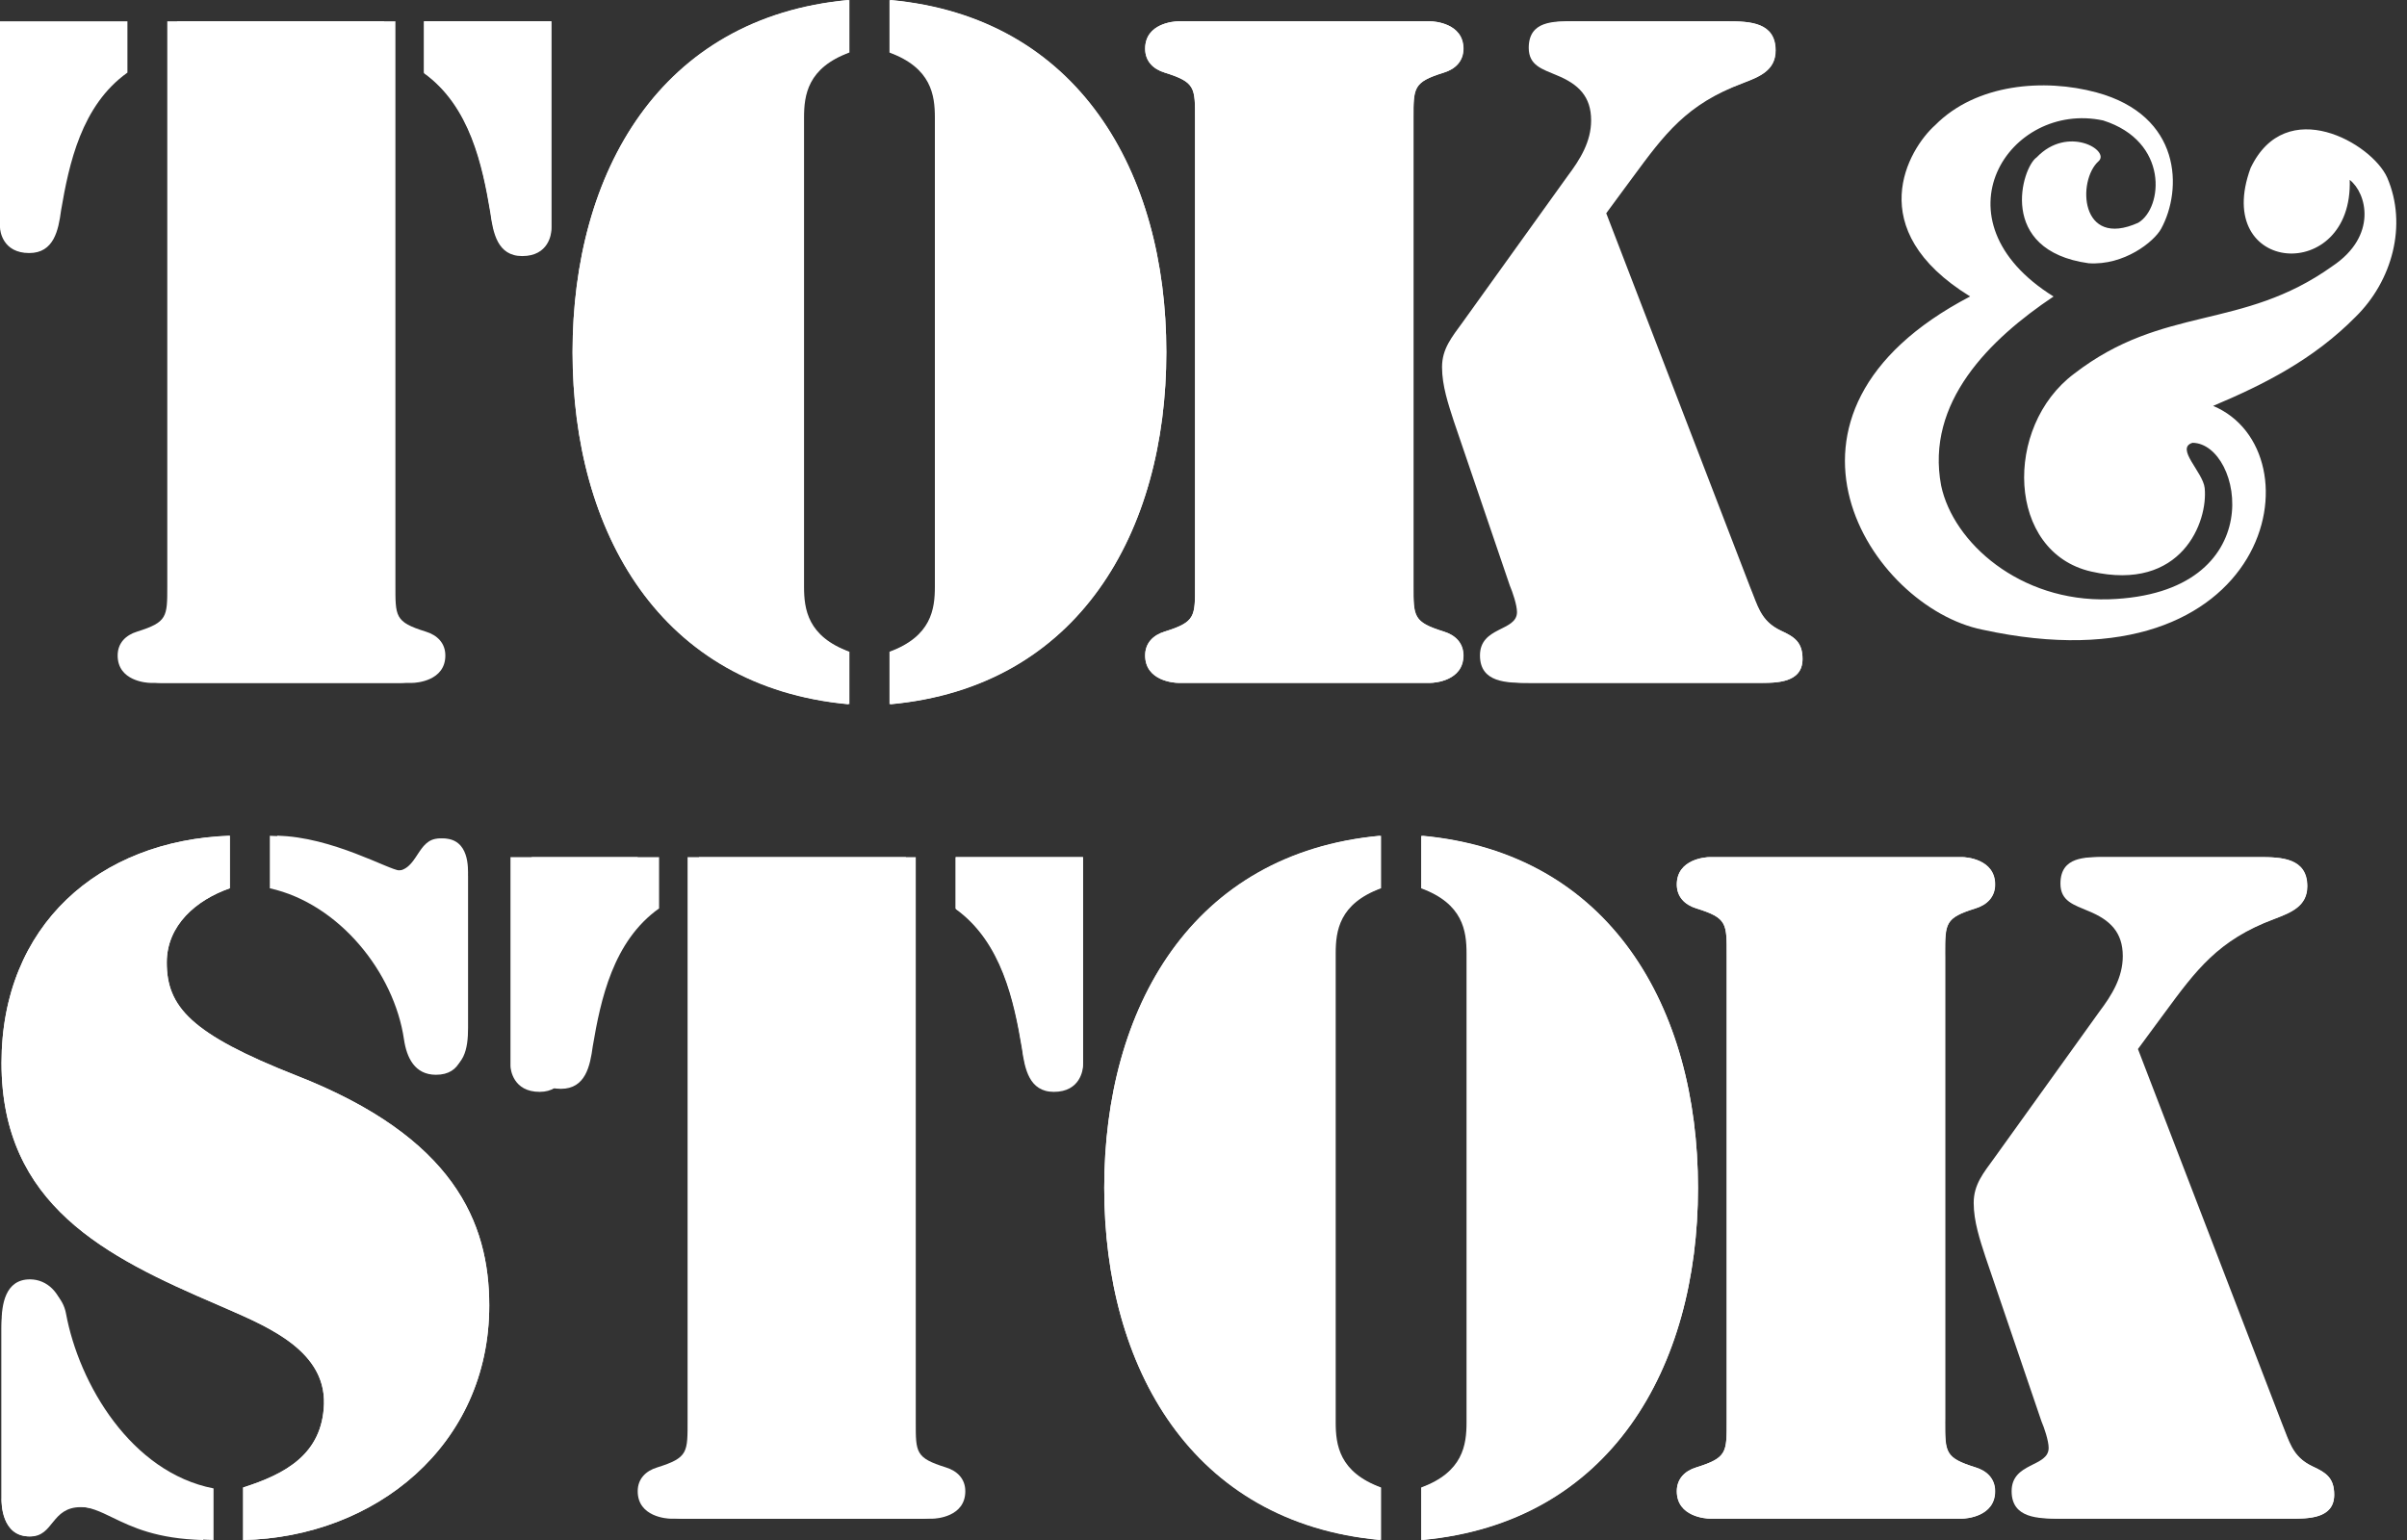 <?xml version="1.0" encoding="UTF-8"?>
<svg width="50px" height="32px" viewBox="0 0 50 32" version="1.1" xmlns="http://www.w3.org/2000/svg" xmlns:xlink="http://www.w3.org/1999/xlink">
    <rect x="0" y="0" width="50" height="32" fill="#333333" stroke="none"/>
    <title>CD077E48-ED14-4C0C-9D24-0DEA4303FD25svg</title>
    <g id="v3-+-variações" stroke="none" stroke-width="1" fill="none" fill-rule="evenodd">
        <g id="[m]-LP-Atendimento_default" transform="translate(-16, -86)" fill="#FFFFFF">
            <g id="T&amp;SlogoMobile" transform="translate(16, 86)">
                <path d="M44.893,4.753 C44.745,5.023 44.124,5.52 43.386,5.47 C41.473,5.204 42.003,3.473 42.307,3.27 C42.952,2.594 43.843,3.127 43.593,3.35 C43.147,3.748 43.203,5.175 44.416,4.629 C44.933,4.324 45.059,2.938 43.688,2.503 C41.738,2.086 40.106,4.572 42.658,6.161 C41.327,7.051 39.996,8.361 40.323,10.091 C40.574,11.277 41.961,12.508 43.803,12.453 C47.206,12.343 46.592,9.213 45.545,9.201 C45.179,9.312 45.762,9.807 45.797,10.14 C45.87,10.835 45.325,12.305 43.44,11.876 C41.685,11.476 41.612,8.868 43.085,7.766 C44.947,6.328 46.565,6.877 48.448,5.532 C49.397,4.9 49.161,4.01 48.81,3.738 C48.881,5.917 45.937,5.71 46.751,3.491 C47.486,1.948 49.271,2.978 49.588,3.689 C50.015,4.677 49.689,5.84 48.935,6.581 C48.057,7.471 47.028,7.99 45.973,8.434 C48.211,9.377 47.206,14.402 41.18,13.084 C38.865,12.617 36.242,8.607 40.925,6.16 C38.655,4.763 39.645,3.096 40.197,2.602 C41.051,1.737 42.464,1.626 43.551,1.921 C45.323,2.402 45.337,3.941 44.893,4.753 Z" id="Path" fill-rule="nonzero"></path>
                <path d="M4.774,17.366 C2.061,17.46 0.032,19.228 0.032,22.087 C0.032,25.04 2.19,26.113 4.516,27.11 C4.588,27.142 4.662,27.174 4.738,27.207 C5.612,27.588 6.764,28.089 6.73,29.179 C6.693,30.214 5.937,30.627 5.051,30.909 L5.051,32 C7.782,31.943 10.163,30.044 10.163,27.128 C10.163,25.397 9.425,23.629 6.159,22.35 C3.963,21.485 3.464,20.921 3.464,19.999 C3.464,19.228 4.073,18.701 4.774,18.457 L4.774,17.366 Z M9.665,18.213 L9.665,18.187 C9.667,18 9.673,17.423 9.13,17.423 C8.89,17.423 8.78,17.593 8.669,17.762 C8.558,17.931 8.447,18.1 8.207,18.1 C8.147,18.1 7.994,18.037 7.778,17.947 C7.272,17.735 6.42,17.38 5.605,17.367 L5.605,18.458 C7.045,18.778 8.189,20.207 8.392,21.6 C8.448,21.976 8.614,22.333 9.056,22.333 C9.592,22.333 9.666,21.863 9.666,21.43 L9.666,18.213 L9.665,18.213 Z M0.604,31.925 C0.031,31.925 0.031,31.229 0.031,31.135 L0.032,31.135 L0.032,27.505 C0.032,27.111 0.106,26.584 0.622,26.584 C0.992,26.584 1.25,26.884 1.305,27.204 C1.563,28.709 2.597,30.57 4.221,30.909 L4.221,32 C3.253,31.977 2.741,31.729 2.342,31.536 C2.078,31.408 1.864,31.304 1.6,31.304 C1.287,31.304 1.155,31.479 1.032,31.643 C0.923,31.788 0.82,31.925 0.604,31.925 Z" id="Shape"></path>
                <path d="M4.774,17.366 C2.061,17.46 0.031,19.228 0.031,22.087 C0.031,25.04 2.191,26.113 4.516,27.11 C5.401,27.505 6.768,27.994 6.73,29.179 C6.693,30.214 5.937,30.627 5.05,30.909 L5.05,32 C7.782,31.943 10.163,30.044 10.163,27.128 C10.163,25.397 9.425,23.629 6.159,22.35 C3.963,21.486 3.464,20.921 3.464,19.999 C3.464,19.228 4.074,18.701 4.775,18.457 L4.775,17.366 L4.774,17.366 Z" id="Path" fill-rule="nonzero"></path>
                <path d="M9.722,18.198 C9.722,18.05 9.758,17.422 9.2,17.422 C8.731,17.422 8.767,18.087 8.299,18.087 C8.1,18.087 6.893,17.385 5.758,17.366 L5.758,18.438 C7.163,18.753 8.28,20.156 8.479,21.524 C8.533,21.894 8.696,22.244 9.128,22.244 C9.65,22.244 9.723,21.783 9.723,21.358 L9.723,18.198 L9.722,18.198 Z" id="Path" fill-rule="nonzero"></path>
                <path d="M0.031,31.15 C0.031,31.243 0.031,31.926 0.633,31.926 C1.118,31.926 1.06,31.317 1.681,31.317 C2.379,31.317 2.748,31.963 4.436,32 L4.436,30.928 C2.729,30.596 1.642,28.766 1.37,27.289 C1.312,26.974 1.041,26.679 0.653,26.679 C0.11,26.679 0.032,27.196 0.032,27.584 L0.032,31.15 L0.031,31.15 Z" id="Path" fill-rule="nonzero"></path>
                <path d="M14.519,29.498 L14.519,29.552 C14.519,30.185 14.519,30.295 13.893,30.491 C13.654,30.564 13.489,30.73 13.489,30.987 C13.489,31.52 14.096,31.557 14.169,31.557 L19.372,31.557 C19.445,31.557 20.052,31.52 20.052,30.987 C20.052,30.73 19.887,30.565 19.648,30.491 C19.022,30.295 19.022,30.185 19.023,29.555 L19.023,29.498 L19.023,17.81 L14.519,17.81 L14.519,29.498 Z M22.497,17.81 L19.85,17.81 L19.85,18.876 C20.805,19.555 21.063,20.769 21.228,21.743 C21.284,22.147 21.375,22.625 21.89,22.625 C22.442,22.625 22.497,22.165 22.497,22.092 L22.497,17.81 L22.497,17.81 Z M11.651,22.625 C11.1,22.625 11.044,22.165 11.044,22.092 L11.044,17.81 L13.691,17.81 L13.691,18.876 C12.735,19.555 12.478,20.769 12.313,21.743 C12.258,22.147 12.165,22.625 11.651,22.625 Z" id="Shape"></path>
                <path d="M14.283,29.498 C14.283,30.179 14.301,30.288 13.654,30.491 C13.413,30.564 13.247,30.73 13.247,30.987 C13.247,31.52 13.858,31.557 13.931,31.557 L19.169,31.557 C19.243,31.557 19.854,31.52 19.854,30.987 C19.854,30.73 19.687,30.565 19.447,30.491 C18.799,30.288 18.818,30.179 18.818,29.498 L18.818,17.81 L14.283,17.81 L14.283,29.498 Z" id="Path" fill-rule="nonzero"></path>
                <path d="M22.497,17.81 L19.854,17.81 L19.854,18.89 C20.808,19.578 21.065,20.807 21.23,21.794 C21.286,22.204 21.377,22.688 21.892,22.688 C22.443,22.688 22.497,22.222 22.497,22.148 L22.497,17.81 Z" id="Path" fill-rule="nonzero"></path>
                <path d="M10.604,22.148 C10.604,22.222 10.659,22.688 11.21,22.688 C11.723,22.688 11.816,22.204 11.87,21.794 C12.036,20.807 12.292,19.578 13.247,18.89 L13.247,17.81 L10.604,17.81 L10.604,22.148 Z" id="Path" fill-rule="nonzero"></path>
                <path d="M22.938,24.683 C22.938,20.94 24.768,17.724 28.689,17.366 L28.689,18.457 C27.82,18.777 27.746,19.341 27.746,19.811 L27.746,29.555 C27.746,30.025 27.82,30.59 28.689,30.909 L28.689,31.999 C24.768,31.642 22.938,28.426 22.938,24.683 Z M35.272,24.684 C35.272,28.426 33.442,31.643 29.521,32 L29.521,30.909 C30.39,30.59 30.464,30.025 30.464,29.555 L30.464,19.812 C30.464,19.342 30.39,18.778 29.521,18.458 L29.521,17.367 C33.442,17.725 35.272,20.941 35.272,24.684 Z" id="Shape"></path>
                <path d="M28.665,17.366 C24.761,17.724 22.938,20.94 22.938,24.683 C22.938,28.426 24.761,31.643 28.665,32 L28.665,30.91 C27.799,30.591 27.725,30.026 27.725,29.556 L27.725,19.812 C27.725,19.341 27.799,18.777 28.665,18.457 L28.665,17.366 Z" id="Path" fill-rule="nonzero"></path>
                <path d="M29.546,32 C33.45,31.643 35.272,28.426 35.272,24.683 C35.272,20.94 33.45,17.724 29.546,17.366 L29.546,18.457 C30.411,18.777 30.485,19.341 30.485,19.812 L30.485,29.555 C30.485,30.025 30.411,30.59 29.546,30.909 L29.546,32 Z" id="Path" fill-rule="nonzero"></path>
                <path d="M44.763,21.32 L44.411,21.798 L47.394,29.554 C47.42,29.617 47.443,29.677 47.465,29.735 C47.587,30.052 47.682,30.301 48.043,30.472 C48.321,30.601 48.488,30.711 48.488,31.06 C48.488,31.562 47.946,31.558 47.573,31.556 C47.55,31.556 47.527,31.556 47.505,31.556 L42.855,31.556 C42.43,31.556 41.873,31.556 41.873,30.986 C41.873,30.652 42.103,30.536 42.31,30.431 C42.479,30.345 42.633,30.268 42.633,30.086 C42.633,29.939 42.54,29.664 42.484,29.535 L41.335,26.117 C41.33,26.101 41.325,26.085 41.32,26.069 C41.212,25.733 41.094,25.364 41.094,24.996 C41.094,24.648 41.259,24.42 41.454,24.15 C41.476,24.12 41.498,24.09 41.52,24.059 L43.669,21.026 C43.929,20.676 44.151,20.309 44.151,19.868 C44.151,19.372 43.892,19.115 43.447,18.931 C43.417,18.918 43.386,18.905 43.356,18.892 C43.096,18.784 42.873,18.691 42.873,18.361 C42.873,17.809 43.361,17.81 43.745,17.81 C43.757,17.81 43.769,17.81 43.781,17.81 L46.949,17.81 C47.394,17.81 47.931,17.828 47.931,18.416 C47.931,18.832 47.59,18.963 47.262,19.09 L47.245,19.096 C46.078,19.533 45.621,20.154 44.958,21.056 C44.895,21.141 44.83,21.229 44.763,21.32 Z M40.408,19.812 C40.408,19.83 40.409,19.849 40.409,19.868 L40.409,29.497 C40.409,29.517 40.408,29.535 40.408,29.554 C40.408,30.183 40.408,30.293 41.038,30.49 C41.279,30.563 41.446,30.729 41.446,30.986 C41.446,31.519 40.834,31.555 40.76,31.555 L35.517,31.555 C35.443,31.555 34.832,31.519 34.832,30.986 C34.832,30.729 34.998,30.563 35.239,30.49 C35.87,30.293 35.87,30.183 35.869,29.552 C35.869,29.534 35.869,29.516 35.869,29.497 L35.869,19.868 C35.869,19.85 35.869,19.832 35.869,19.814 C35.87,19.182 35.87,19.073 35.239,18.876 C34.998,18.802 34.832,18.636 34.832,18.379 C34.832,17.847 35.443,17.81 35.517,17.81 L40.76,17.81 C40.834,17.81 41.446,17.847 41.446,18.379 C41.446,18.637 41.279,18.802 41.038,18.876 C40.408,19.072 40.408,19.182 40.408,19.812 Z" id="Shape"></path>
                <path d="M44.359,21.797 L44.715,21.319 C45.504,20.272 45.935,19.574 47.23,19.096 C47.568,18.967 47.924,18.839 47.924,18.416 C47.924,17.828 47.38,17.81 46.929,17.81 L43.719,17.81 C43.326,17.81 42.801,17.791 42.801,18.361 C42.801,18.728 43.082,18.802 43.383,18.931 C43.833,19.115 44.096,19.372 44.096,19.868 C44.096,20.309 43.87,20.677 43.607,21.025 L41.43,24.058 C41.205,24.37 40.999,24.609 40.999,24.996 C40.999,25.381 41.13,25.768 41.243,26.116 L42.407,29.535 C42.463,29.663 42.556,29.938 42.556,30.086 C42.556,30.49 41.787,30.38 41.787,30.986 C41.787,31.556 42.351,31.556 42.782,31.556 L47.493,31.556 C47.869,31.556 48.487,31.593 48.487,31.06 C48.487,30.711 48.319,30.601 48.037,30.472 C47.605,30.27 47.549,29.958 47.38,29.554 L44.359,21.797 Z" id="Path" fill-rule="nonzero"></path>
                <path d="M40.403,19.868 C40.403,19.188 40.384,19.078 41.032,18.876 C41.273,18.802 41.44,18.637 41.44,18.379 C41.44,17.847 40.828,17.81 40.754,17.81 L35.516,17.81 C35.442,17.81 34.832,17.847 34.832,18.379 C34.832,18.636 34.998,18.802 35.239,18.876 C35.886,19.078 35.868,19.188 35.868,19.868 L35.868,29.498 C35.868,30.178 35.886,30.288 35.239,30.491 C34.998,30.564 34.832,30.73 34.832,30.987 C34.832,31.52 35.443,31.557 35.516,31.557 L40.754,31.557 C40.828,31.557 41.44,31.52 41.44,30.987 C41.44,30.73 41.273,30.564 41.032,30.491 C40.384,30.288 40.403,30.178 40.403,29.498 L40.403,19.868 Z" id="Path" fill-rule="nonzero"></path>
                <path d="M0.607,5.258 C0.056,5.258 4.4408921e-15,4.799 4.4408921e-15,4.725 L4.4408921e-15,0.443 L2.647,0.443 L2.647,1.509 C1.692,2.189 1.434,3.402 1.268,4.376 C1.214,4.781 1.121,5.258 0.607,5.258 Z M3.475,12.132 L3.475,12.186 C3.475,12.818 3.475,12.928 2.849,13.124 C2.61,13.198 2.444,13.363 2.444,13.621 C2.444,14.153 3.051,14.19 3.125,14.19 L8.328,14.19 C8.401,14.19 9.008,14.153 9.008,13.621 C9.008,13.363 8.843,13.199 8.603,13.124 C7.978,12.928 7.978,12.818 7.979,12.186 L7.979,12.132 L7.979,0.443 L3.475,0.443 L3.475,12.132 Z M11.453,0.443 L8.806,0.443 L8.806,1.509 C9.762,2.189 10.019,3.403 10.185,4.376 C10.24,4.781 10.332,5.258 10.846,5.258 C11.398,5.258 11.453,4.799 11.453,4.725 L11.453,0.443 L11.453,0.443 Z" id="Shape"></path>
                <path d="M3.679,12.132 C3.679,12.812 3.698,12.922 3.05,13.124 C2.81,13.198 2.643,13.363 2.643,13.621 C2.643,14.153 3.254,14.19 3.328,14.19 L8.566,14.19 C8.64,14.19 9.251,14.153 9.251,13.621 C9.251,13.363 9.084,13.198 8.843,13.124 C8.195,12.922 8.214,12.812 8.214,12.132 L8.214,0.443 L3.679,0.443 L3.679,12.132 L3.679,12.132 Z" id="Path" fill-rule="nonzero"></path>
                <path d="M11.453,0.443 L8.81,0.443 L8.81,1.523 C9.764,2.212 10.022,3.441 10.187,4.428 C10.242,4.838 10.334,5.321 10.848,5.321 C11.399,5.321 11.453,4.856 11.453,4.781 L11.453,0.443 L11.453,0.443 Z" id="Path" fill-rule="nonzero"></path>
                <path d="M11.894,7.316 C11.894,3.574 13.724,0.358 17.645,7.10542736e-15 L17.645,1.091 C16.776,1.411 16.702,1.975 16.702,2.445 L16.702,12.189 C16.702,12.659 16.776,13.223 17.645,13.543 L17.645,14.633 C13.724,14.276 11.894,11.059 11.894,7.316 Z M24.228,7.317 C24.228,11.06 22.398,14.277 18.477,14.634 L18.477,13.543 C19.346,13.223 19.42,12.659 19.42,12.189 L19.42,2.446 C19.42,1.976 19.346,1.412 18.477,1.092 L18.477,0.001 C22.398,0.358 24.228,3.574 24.228,7.317 Z" id="Shape"></path>
                <path d="M17.62,7.10542736e-15 C13.717,0.358 11.894,3.574 11.894,7.317 C11.894,11.06 13.717,14.277 17.62,14.634 L17.62,13.543 C16.755,13.224 16.681,12.659 16.681,12.189 L16.681,2.445 C16.681,1.975 16.755,1.411 17.62,1.091 L17.62,7.10542736e-15 Z" id="Path" fill-rule="nonzero"></path>
                <path d="M18.501,14.634 C22.405,14.277 24.228,11.06 24.228,7.317 C24.228,3.574 22.405,0.358 18.501,7.10542736e-15 L18.501,1.091 C19.367,1.411 19.441,1.975 19.441,2.445 L19.441,12.188 C19.441,12.659 19.367,13.223 18.501,13.543 L18.501,14.634 L18.501,14.634 Z" id="Path" fill-rule="nonzero"></path>
                <path d="M33.718,3.953 L33.366,4.431 L36.35,12.187 C36.376,12.25 36.4,12.311 36.422,12.369 C36.543,12.686 36.639,12.935 36.998,13.106 C37.277,13.234 37.443,13.345 37.443,13.693 C37.443,14.195 36.902,14.192 36.529,14.19 C36.506,14.19 36.483,14.189 36.461,14.189 L31.811,14.189 C31.385,14.189 30.828,14.189 30.828,13.62 C30.828,13.286 31.058,13.169 31.265,13.064 C31.434,12.979 31.588,12.901 31.588,12.719 C31.588,12.572 31.495,12.297 31.439,12.168 L30.29,8.75 C30.285,8.734 30.28,8.718 30.275,8.702 C30.167,8.366 30.049,7.997 30.049,7.629 C30.049,7.281 30.214,7.053 30.409,6.784 C30.431,6.753 30.453,6.723 30.475,6.692 L32.625,3.659 C32.884,3.309 33.106,2.943 33.106,2.501 C33.106,2.005 32.847,1.748 32.402,1.564 C32.371,1.551 32.341,1.538 32.311,1.526 C32.051,1.417 31.827,1.324 31.827,0.994 C31.827,0.442 32.314,0.443 32.699,0.443 C32.711,0.443 32.723,0.443 32.735,0.443 L35.904,0.443 C36.35,0.443 36.886,0.462 36.886,1.049 C36.886,1.466 36.546,1.597 36.217,1.723 L36.201,1.73 C35.033,2.166 34.577,2.787 33.913,3.689 C33.85,3.775 33.785,3.862 33.718,3.953 Z M29.364,2.445 C29.364,2.463 29.364,2.482 29.364,2.501 L29.364,12.131 C29.364,12.15 29.364,12.169 29.364,12.187 C29.364,12.816 29.363,12.926 29.994,13.123 C30.235,13.197 30.402,13.362 30.402,13.619 C30.402,14.152 29.791,14.189 29.717,14.189 L24.473,14.189 C24.399,14.189 23.788,14.152 23.788,13.619 C23.788,13.362 23.954,13.197 24.195,13.123 C24.826,12.926 24.826,12.816 24.825,12.185 C24.825,12.167 24.825,12.149 24.825,12.131 L24.825,2.501 C24.825,2.483 24.825,2.465 24.825,2.447 C24.826,1.815 24.826,1.706 24.195,1.509 C23.954,1.436 23.788,1.27 23.788,1.012 C23.788,0.48 24.398,0.443 24.473,0.443 L29.717,0.443 C29.79,0.443 30.402,0.48 30.402,1.012 C30.402,1.27 30.235,1.436 29.994,1.509 C29.363,1.706 29.364,1.815 29.364,2.445 Z" id="Shape"></path>
                <path d="M33.316,4.431 L33.672,3.953 C34.46,2.906 34.892,2.208 36.187,1.73 C36.525,1.601 36.881,1.472 36.881,1.049 C36.881,0.462 36.337,0.443 35.886,0.443 L32.676,0.443 C32.282,0.443 31.756,0.425 31.756,0.994 C31.756,1.362 32.038,1.436 32.338,1.564 C32.789,1.748 33.052,2.005 33.052,2.501 C33.052,2.943 32.826,3.31 32.563,3.659 L30.386,6.692 C30.161,7.004 29.955,7.243 29.955,7.629 C29.955,8.015 30.086,8.401 30.199,8.75 L31.363,12.168 C31.419,12.297 31.512,12.572 31.512,12.719 C31.512,13.124 30.743,13.013 30.743,13.62 C30.743,14.19 31.307,14.19 31.738,14.19 L36.449,14.19 C36.824,14.19 37.444,14.226 37.444,13.693 C37.444,13.345 37.275,13.234 36.993,13.106 C36.561,12.903 36.505,12.591 36.336,12.187 L33.316,4.431 Z" id="Path" fill-rule="nonzero"></path>
                <path d="M29.359,2.502 C29.359,1.821 29.34,1.712 29.988,1.509 C30.229,1.436 30.395,1.27 30.395,1.012 C30.395,0.48 29.784,0.443 29.711,0.443 L24.472,0.443 C24.398,0.443 23.788,0.48 23.788,1.012 C23.788,1.27 23.954,1.436 24.195,1.509 C24.842,1.712 24.824,1.821 24.824,2.502 L24.824,12.132 C24.824,12.811 24.842,12.922 24.195,13.124 C23.954,13.198 23.788,13.363 23.788,13.62 C23.788,14.153 24.399,14.19 24.472,14.19 L29.711,14.19 C29.785,14.19 30.395,14.153 30.395,13.62 C30.395,13.363 30.229,13.198 29.988,13.124 C29.34,12.922 29.359,12.811 29.359,12.132 L29.359,2.502 Z" id="Path" fill-rule="nonzero"></path>
            </g>
        </g>
    </g>
</svg>